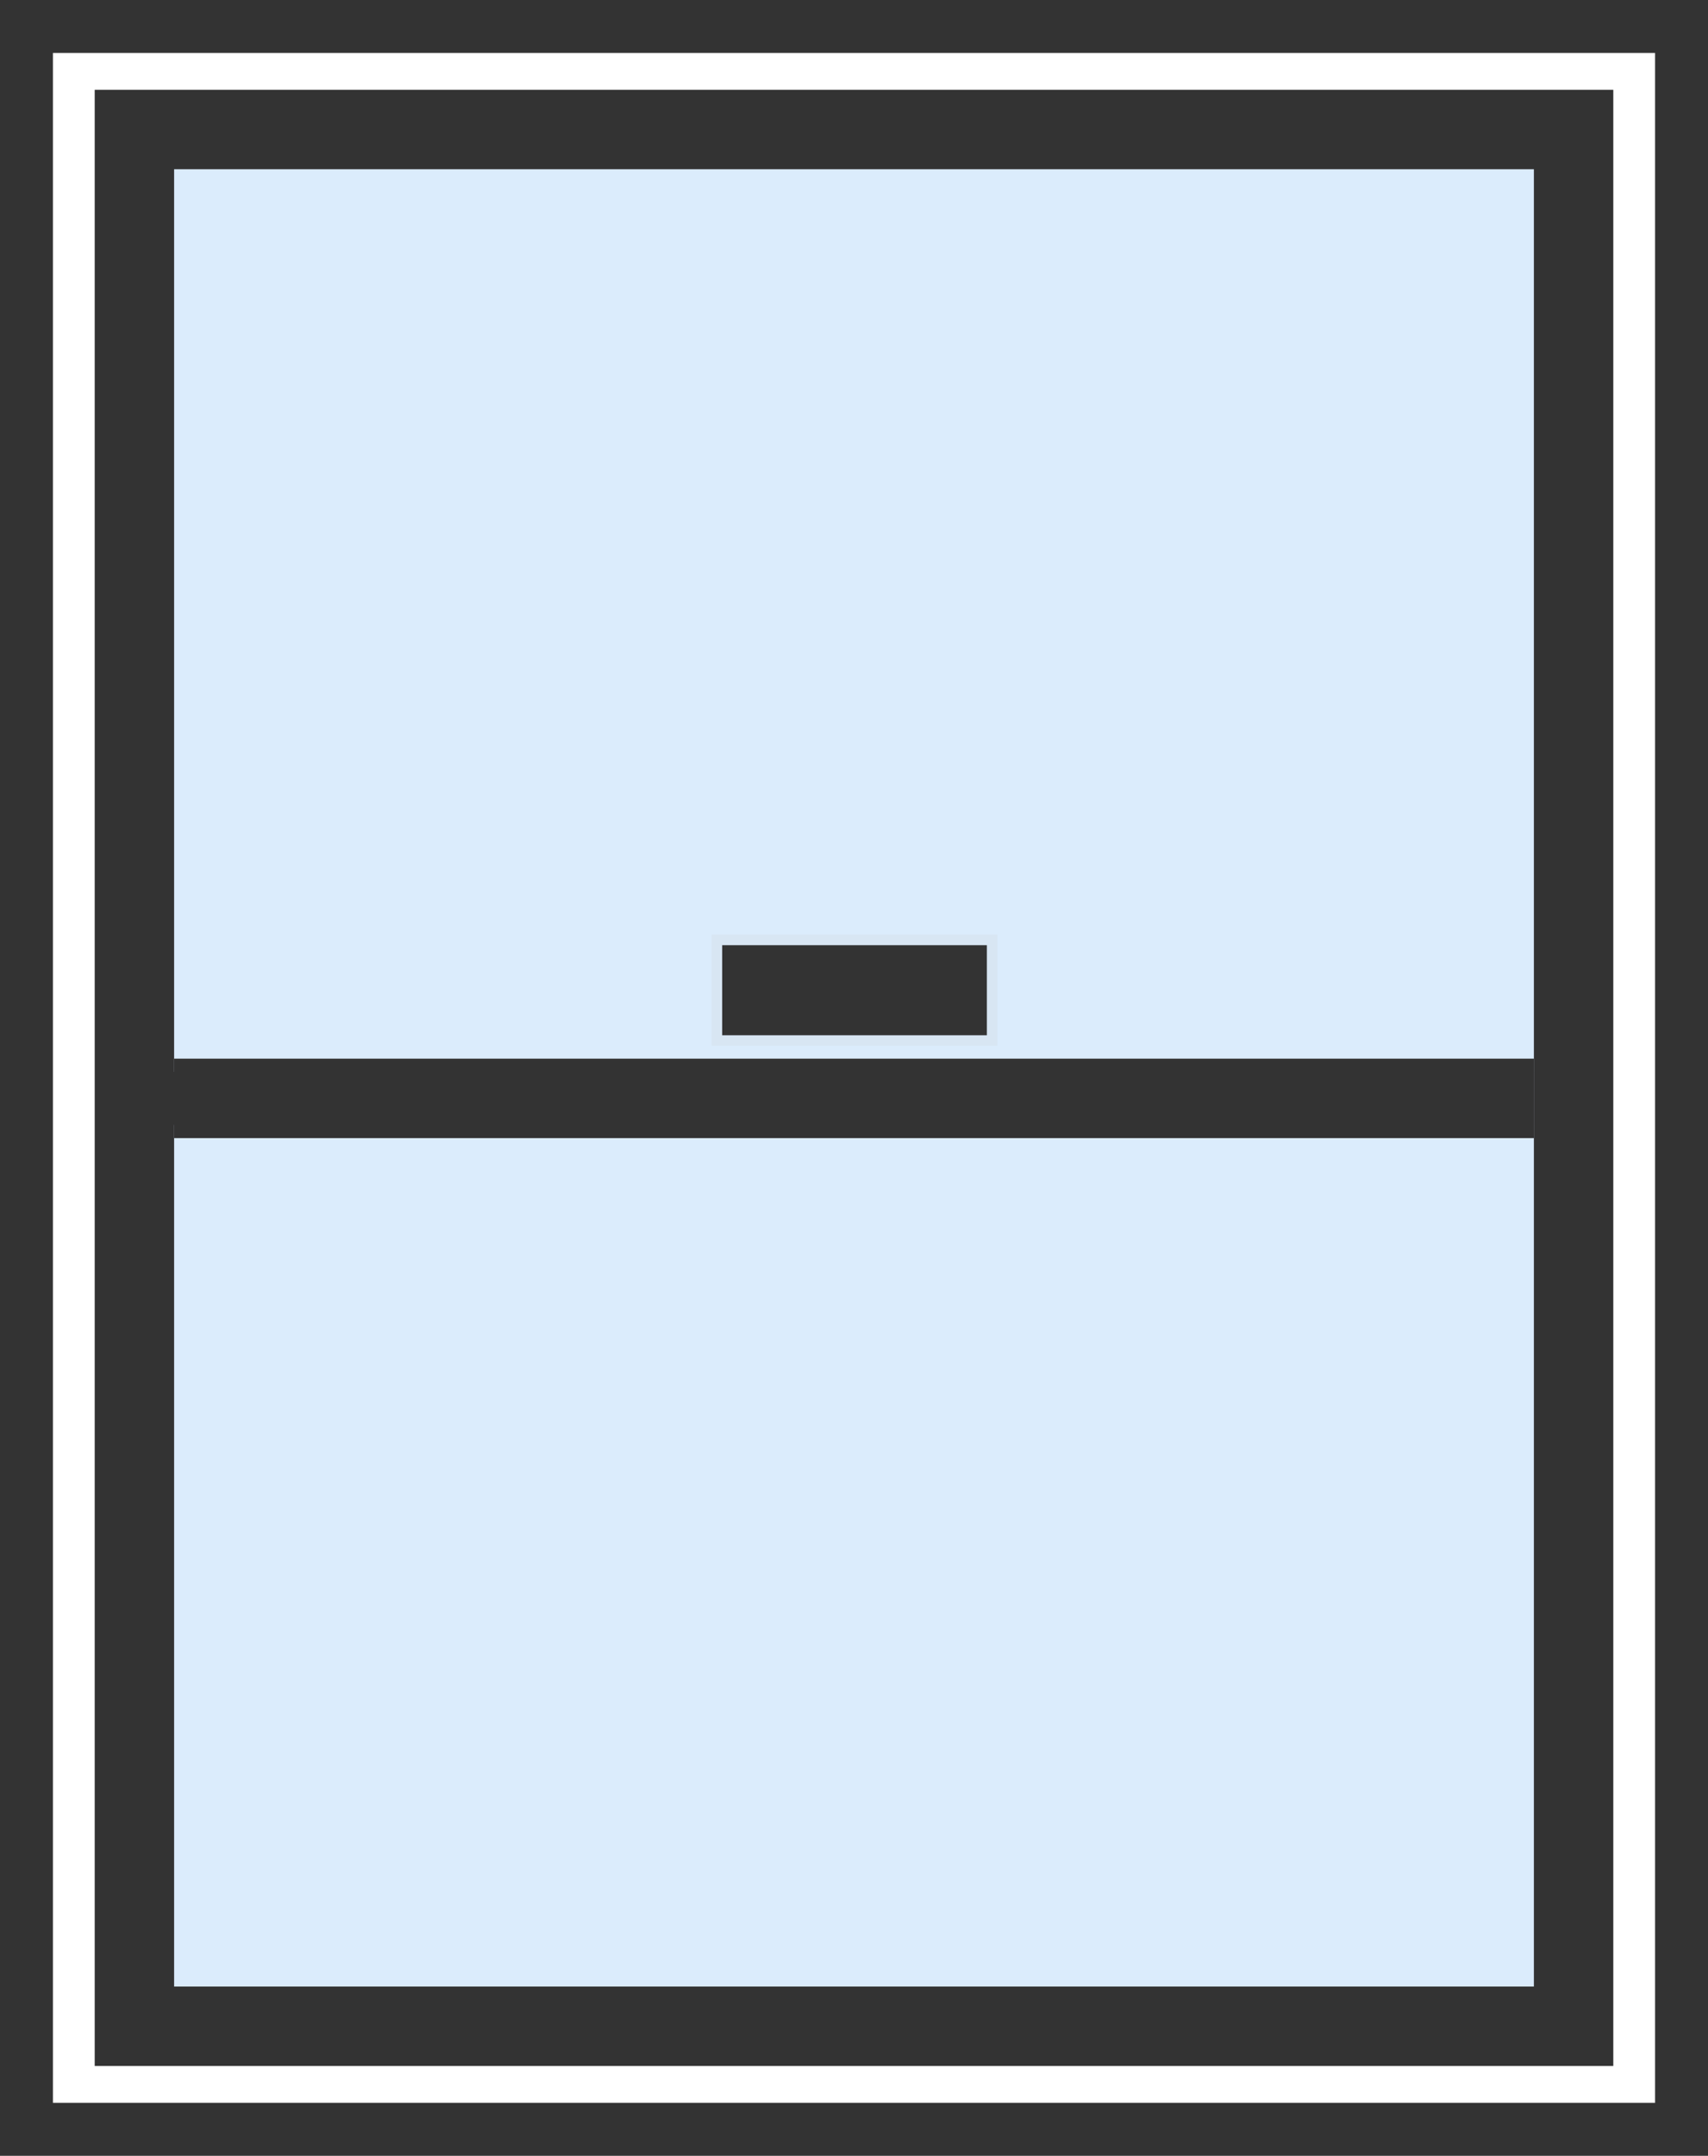<svg xmlns="http://www.w3.org/2000/svg" width="32.264" height="40.701" viewBox="0 0 32.264 40.701"><g transform="translate(-797.073 -183.295)"><g transform="translate(798.073 184.295)" fill="none" stroke="#333" stroke-miterlimit="10" stroke-width="1"><rect width="30.264" height="38.701" stroke="none"/><rect x="-0.5" y="-0.5" width="31.264" height="39.701" fill="none"/></g><g transform="translate(800.362 186.49)" fill="rgba(173,212,248,0.44)"><path d="M 26.436 35.06 L 25.686 35.06 L 1.501464794273488e-06 35.06 L -0.75 35.06 L -0.75 34.31 L -0.75 2.865600663426449e-06 L -0.75 -0.75 L 1.501464794273488e-06 -0.75 L 25.686 -0.75 L 26.436 -0.75 L 26.436 2.865600663426449e-06 L 26.436 34.31 L 26.436 35.06 Z" stroke="none"/><path d="M 1.9073486328125e-06 3.814697265625e-06 L 1.9073486328125e-06 34.31 L 25.686 34.31 L 25.686 3.814697265625e-06 L 1.9073486328125e-06 3.814697265625e-06 M -1.5 -1.5 L 1.9073486328125e-06 -1.5 L 25.686 -1.5 L 27.186 -1.5 L 27.186 3.814697265625e-06 L 27.186 34.31 L 27.186 35.81 L 25.686 35.81 L 1.9073486328125e-06 35.81 L -1.5 35.81 L -1.5 34.31 L -1.5 3.814697265625e-06 L -1.5 -1.5 Z" stroke="none" fill="#333"/></g><line x2="25.686" transform="translate(800.362 204.032)" fill="none" stroke="#333" stroke-miterlimit="10" stroke-width="1.5"/><rect width="1.9" height="5.2" transform="translate(810.615 202.94) rotate(-90)" fill="#333" stroke="#d8e6f3" stroke-width="0.2"/><line x2="26.47" transform="translate(799.577 204.032)" fill="none" stroke="#333" stroke-miterlimit="10" stroke-width="1"/></g></svg>